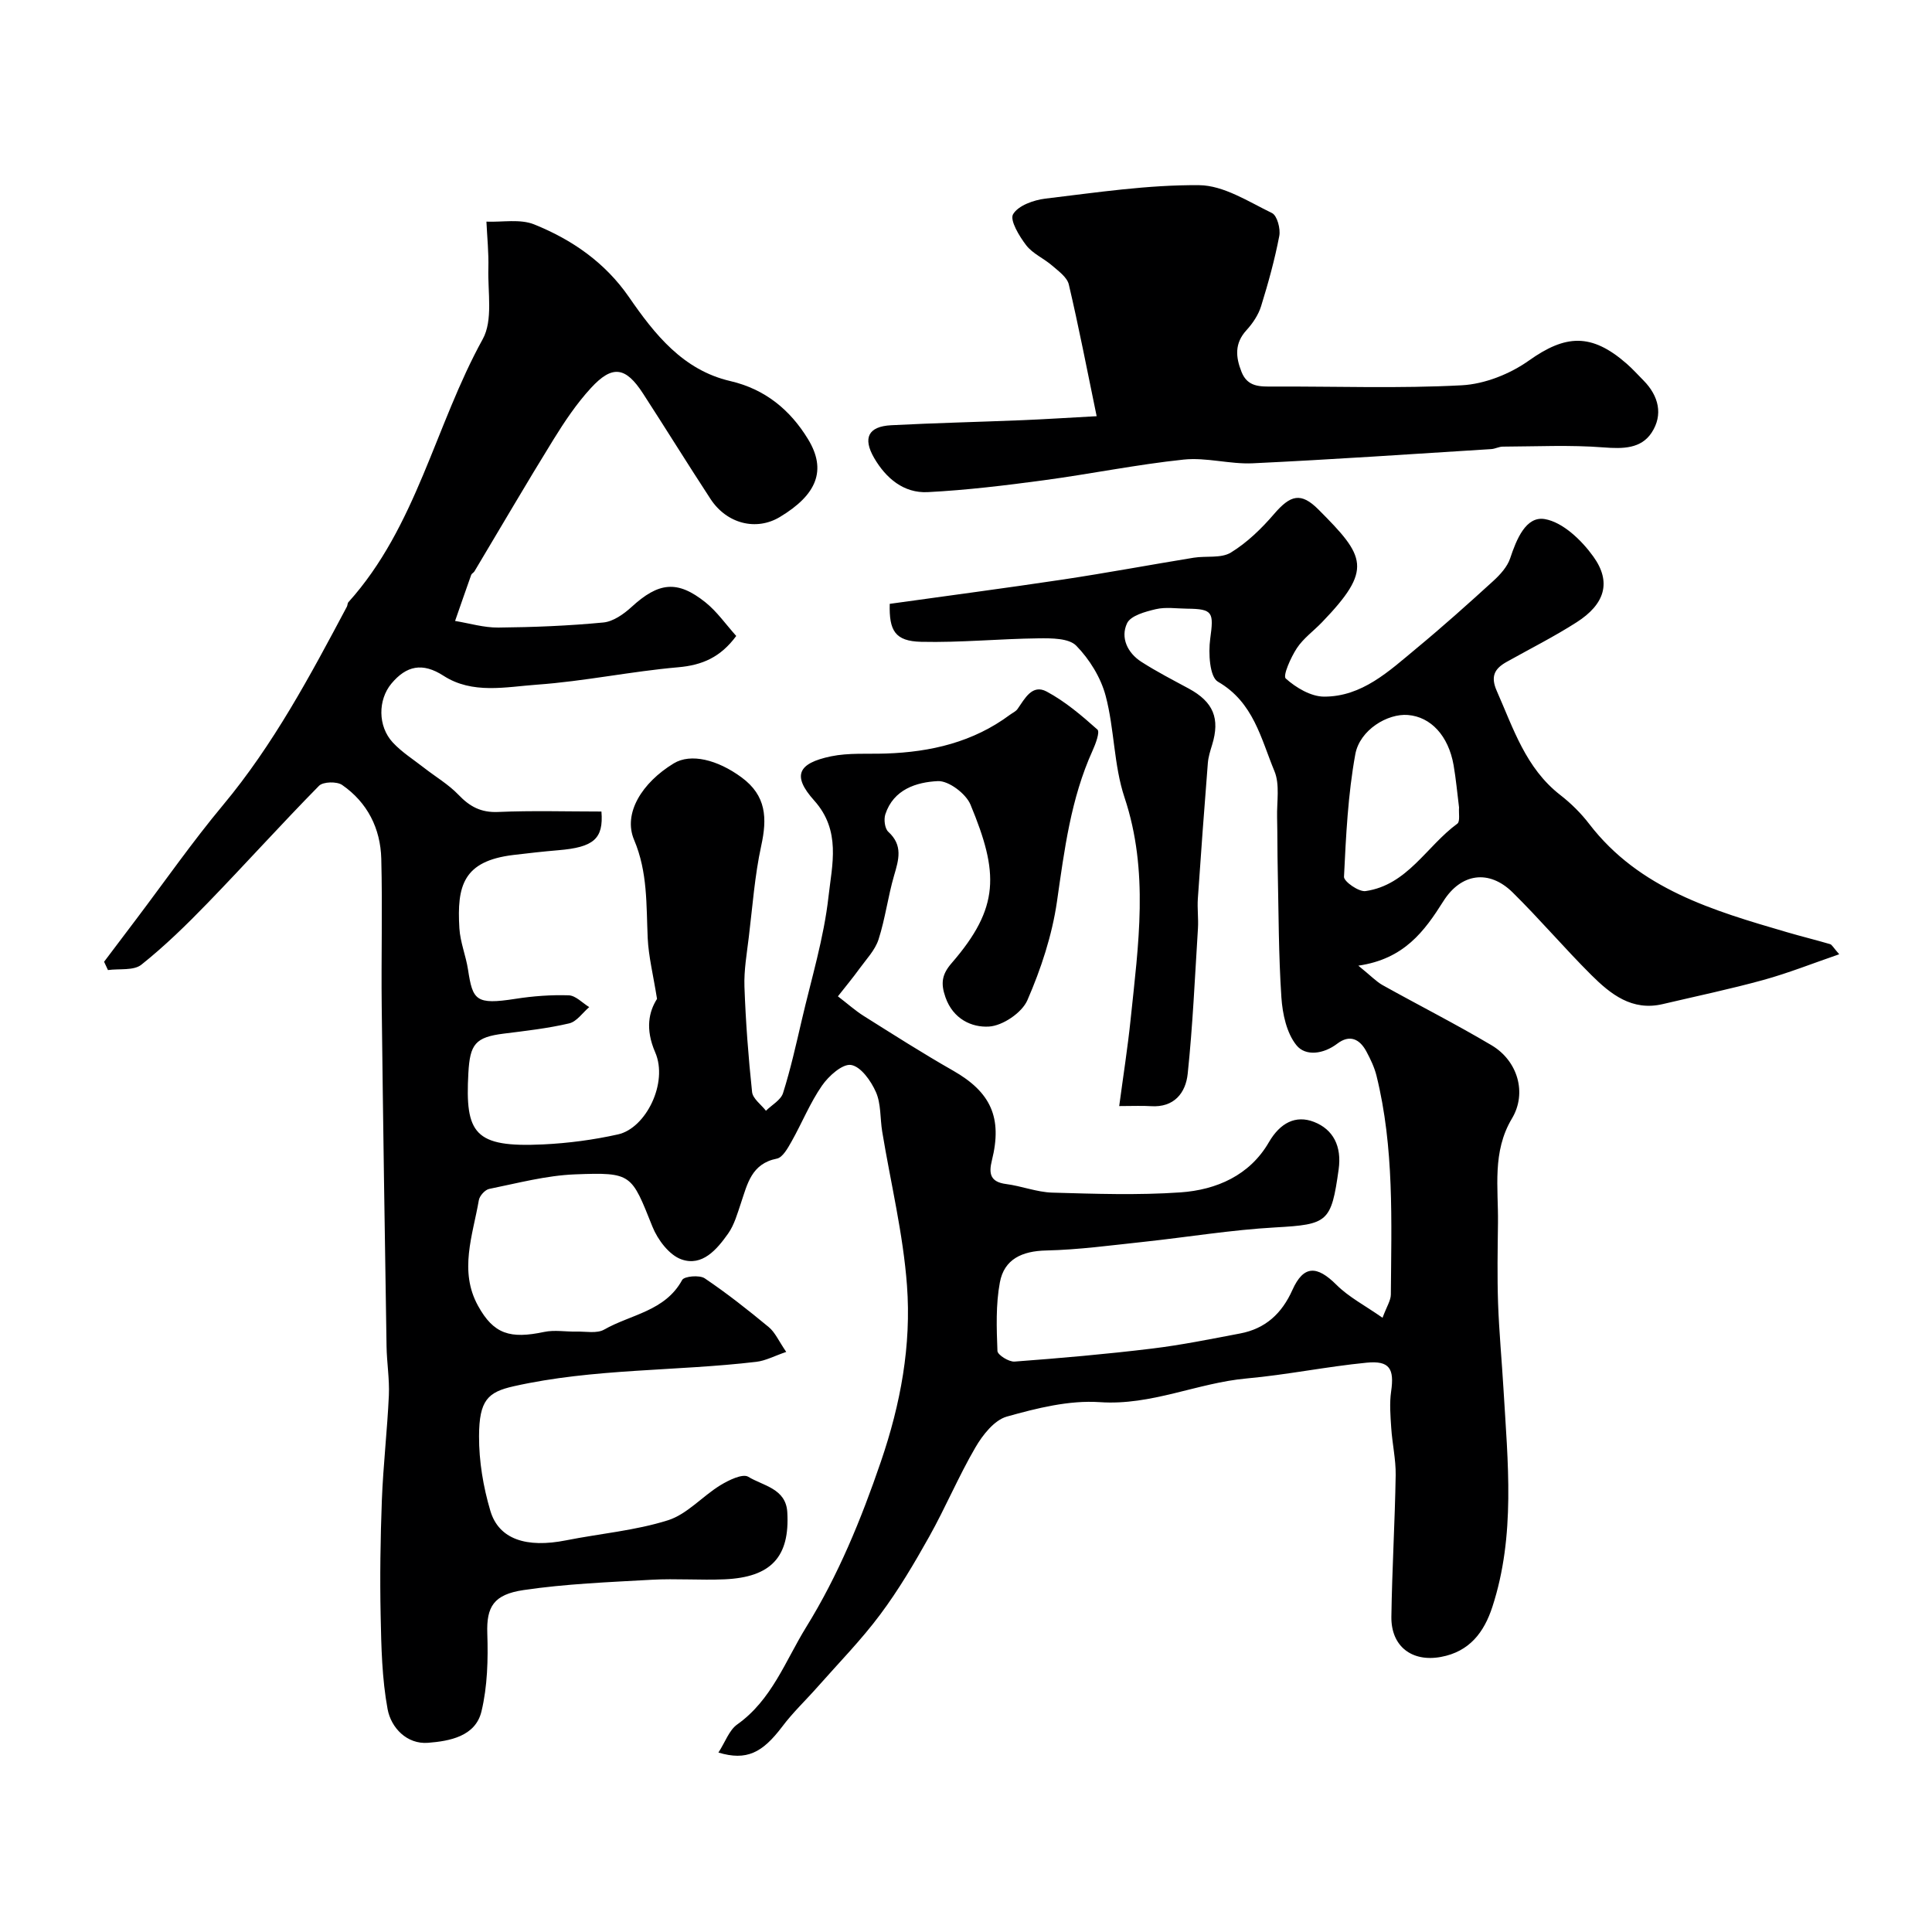 <svg enable-background="new 0 0 400 400" viewBox="0 0 400 400" xmlns="http://www.w3.org/2000/svg"><path d="m148.74 362.85c1.43-2.21 2.22-4.63 3.88-5.81 7.17-5.08 9.98-13.18 14.29-20.16 6.62-10.7 11.36-22.25 15.46-34.24 4.11-12 6.33-24.1 5.41-36.5-.79-10.69-3.38-21.24-5.13-31.86-.45-2.74-.22-5.74-1.3-8.18-1.01-2.3-3.12-5.28-5.14-5.61-1.77-.29-4.64 2.27-6.02 4.27-2.49 3.59-4.15 7.75-6.31 11.58-.77 1.36-1.83 3.3-3.04 3.54-5.27 1.04-6.1 5.25-7.45 9.25-.73 2.15-1.36 4.46-2.64 6.27-2.32 3.28-5.35 6.87-9.67 5.34-2.52-.89-4.91-4.06-5.99-6.75-4.38-10.91-4.19-11.31-16.05-10.85-5.95.23-11.86 1.82-17.75 3.01-.86.17-2 1.43-2.15 2.33-1.26 7.27-4.15 14.66-.17 21.87 3.24 5.89 6.66 6.9 13.71 5.41 2.13-.45 4.45-.02 6.68-.07 1.93-.04 4.22.44 5.72-.41 5.51-3.15 12.62-3.79 16.15-10.27.43-.79 3.6-1.07 4.67-.35 4.6 3.1 8.98 6.56 13.26 10.1 1.31 1.08 2.05 2.85 3.62 5.14-2.47.84-4.28 1.83-6.19 2.05-16.71 1.98-33.68 1.34-50.23 5.06-5.34 1.2-7.16 2.86-7.18 10.35-.02 5.16.87 10.48 2.34 15.43 1.75 5.92 7.49 7.75 15.68 6.12 7.03-1.4 14.29-2.01 21.08-4.15 3.98-1.25 7.13-4.97 10.85-7.25 1.73-1.06 4.63-2.47 5.79-1.76 3.05 1.87 7.79 2.41 8.08 7.32.55 9.26-3.35 13.49-12.98 13.91-5.02.22-10.07-.19-15.09.09-8.87.5-17.79.84-26.56 2.14-6.16.92-7.67 3.45-7.48 8.97.18 5.38.04 10.97-1.21 16.16-1.25 5.18-6.62 6.14-11.06 6.49-4.38.34-7.65-3.11-8.37-6.96-1.17-6.32-1.31-12.87-1.44-19.34-.17-7.98-.05-15.97.25-23.95.28-7.24 1.12-14.45 1.45-21.69.15-3.38-.43-6.79-.48-10.18-.37-23.43-.73-46.86-1-70.3-.12-10.2.17-20.41-.09-30.6-.16-6.28-2.86-11.66-8.1-15.29-1.09-.76-3.94-.69-4.79.17-7.83 7.96-15.3 16.26-23.07 24.28-4.34 4.48-8.84 8.88-13.71 12.76-1.59 1.27-4.58.79-6.92 1.11-.27-.57-.54-1.15-.8-1.72 2.22-2.94 4.45-5.88 6.67-8.83 5.96-7.89 11.63-16.02 17.95-23.6 10.46-12.54 18.05-26.8 25.65-41.09.15-.28.11-.7.31-.92 14.1-15.66 17.95-36.6 27.81-54.46 2.16-3.91 1.03-9.72 1.17-14.66.09-3.22-.25-6.45-.4-9.67 3.32.13 6.98-.6 9.88.57 7.82 3.15 14.66 7.86 19.62 15.03 5.33 7.73 11.2 15.13 20.97 17.4 7.26 1.68 12.43 6 16.1 12.01 3.94 6.44 1.84 11.54-5.82 16.14-4.87 2.93-10.98 1.43-14.36-3.74-4.73-7.23-9.27-14.58-13.97-21.83-3.6-5.55-6.35-5.97-10.8-1.12-2.96 3.22-5.45 6.94-7.76 10.68-5.57 9.01-10.9 18.17-16.34 27.26-.17.28-.56.45-.67.73-1.13 3.17-2.23 6.36-3.34 9.54 2.98.49 5.97 1.4 8.95 1.37 7.25-.07 14.53-.36 21.74-1.05 2.04-.19 4.22-1.73 5.83-3.2 5.6-5.14 9.49-5.64 15.33-.96 2.38 1.91 4.19 4.53 6.36 6.95-3.25 4.4-7.01 6.04-12.01 6.48-9.77.85-19.44 2.9-29.22 3.6-6.45.46-13.38 2.04-19.39-1.85-4.34-2.8-7.68-2.08-10.78 1.64-2.79 3.35-2.83 8.81.28 12.17 1.87 2.02 4.29 3.54 6.49 5.26 2.38 1.86 5.06 3.43 7.12 5.58 2.33 2.44 4.65 3.71 8.19 3.56 7.13-.31 14.29-.09 21.41-.09.46 5.66-1.61 7.4-8.93 8.01-3.1.26-6.19.61-9.28.98-10.42 1.25-11.73 6.38-11.2 15.18.17 2.88 1.35 5.69 1.79 8.57.97 6.33 1.59 7.32 9.8 6.04 3.64-.57 7.38-.85 11.05-.73 1.44.05 2.83 1.58 4.24 2.44-1.37 1.17-2.59 3.01-4.15 3.37-4.44 1.04-9 1.55-13.54 2.12-5.91.74-7 2.19-7.33 8.16-.69 12.53 1.23 15.45 15.45 14.78 5.21-.25 10.46-.94 15.55-2.08 5.76-1.29 10.42-10.69 7.68-16.99-2.11-4.86-1.29-8.45.38-11.06-.79-4.98-1.75-8.76-1.93-12.58-.31-6.88.02-13.64-2.82-20.35-2.32-5.48 1.63-11.83 8.21-15.83 3.53-2.15 9.07-.76 14.03 2.89 5.17 3.8 5.33 8.47 4.08 14.18-1.35 6.2-1.8 12.59-2.57 18.91-.41 3.42-1.02 6.86-.9 10.27.26 7.28.81 14.55 1.58 21.79.15 1.38 1.87 2.59 2.87 3.88 1.22-1.21 3.08-2.21 3.54-3.66 1.56-4.94 2.69-10.02 3.87-15.07 1.98-8.54 4.59-17.01 5.55-25.67.73-6.55 2.63-13.59-2.97-19.83-4.6-5.13-3.42-7.71 3.48-9.15 3.67-.76 7.58-.45 11.38-.58 9.3-.31 18.06-2.36 25.68-8.03.53-.39 1.2-.68 1.56-1.19 1.51-2.15 3.03-5.22 6.03-3.61 3.83 2.05 7.25 4.96 10.51 7.87.55.49-.38 2.98-1.01 4.37-4.51 9.95-5.83 20.57-7.37 31.26-1.01 6.97-3.3 13.92-6.12 20.4-1.13 2.6-5.13 5.3-7.97 5.46-3.52.21-7.4-1.53-8.99-6.06-1.03-2.93-.73-4.76 1.28-7.08 9.99-11.53 9.77-18.67 3.9-32.81-.94-2.27-4.52-4.97-6.75-4.87-4.43.21-9.19 1.7-10.88 6.87-.35 1.06-.12 2.95.61 3.62 3.07 2.8 2.17 5.76 1.2 9.06-1.27 4.36-1.83 8.93-3.22 13.24-.72 2.22-2.54 4.1-3.96 6.06-1.32 1.83-2.77 3.57-4.45 5.71 2.03 1.55 3.6 2.97 5.37 4.08 6.11 3.84 12.2 7.73 18.47 11.3 7.79 4.44 10.26 9.7 8.04 18.59-.68 2.74-.34 4.46 2.93 4.89 3.21.41 6.36 1.68 9.56 1.78 8.85.25 17.74.56 26.55-.05 7.47-.52 14.34-3.53 18.3-10.37 2.33-4.02 5.55-5.7 9.35-4.22 3.97 1.55 5.78 5.02 5.1 9.85-1.53 10.91-2.22 11.38-13.07 11.99-9.15.51-18.24 2.02-27.37 3-6.69.71-13.39 1.63-20.11 1.78-4.99.11-8.7 1.79-9.59 6.62-.86 4.61-.68 9.46-.5 14.18.03.82 2.37 2.29 3.55 2.2 9.5-.71 18.99-1.54 28.44-2.69 6.12-.74 12.19-1.98 18.26-3.13 5.22-.99 8.62-4.1 10.82-9.01 2.31-5.15 5.08-5.09 9.11-1.07 2.54 2.54 5.89 4.27 9.55 6.83.87-2.35 1.71-3.58 1.72-4.81.11-15.18.72-30.41-2.98-45.34-.43-1.71-1.22-3.37-2.06-4.94-1.39-2.62-3.46-3.64-6.07-1.65-2.83 2.16-6.55 2.65-8.43.32-2.04-2.52-2.89-6.48-3.12-9.89-.59-8.81-.57-17.66-.76-26.49-.08-3.61-.05-7.22-.13-10.82-.08-3.21.6-6.77-.55-9.55-2.8-6.73-4.31-14.26-11.7-18.52-1.72-.99-2-5.93-1.6-8.87.75-5.49.6-6.2-4.78-6.25-2.17-.02-4.42-.38-6.47.1-2.17.51-5.23 1.34-5.97 2.93-1.39 2.96.08 6.12 2.96 7.97 3.16 2.03 6.51 3.75 9.82 5.54 5.09 2.76 6.52 6.18 4.83 11.67-.38 1.23-.78 2.49-.88 3.76-.74 9.35-1.43 18.71-2.07 28.07-.14 2.05.15 4.14.02 6.19-.63 10.03-1.07 20.08-2.12 30.06-.41 3.95-2.8 7.04-7.64 6.71-1.82-.12-3.65-.02-6.54-.02.83-6.22 1.76-12.1 2.37-18.02 1.59-15.33 3.83-30.58-1.27-45.87-2.24-6.71-2.08-14.18-3.91-21.06-1-3.77-3.34-7.56-6.08-10.36-1.53-1.57-5.12-1.56-7.77-1.53-8.12.09-16.24.91-24.35.72-5.4-.13-6.65-2.3-6.5-7.86 12.01-1.68 23.96-3.25 35.89-5.04 9.03-1.36 18.02-3.04 27.03-4.51 2.59-.42 5.68.17 7.71-1.07 3.36-2.06 6.35-4.96 8.95-7.99 3.38-3.93 5.55-4.56 9.18-.92 9.74 9.76 11.31 12.35.74 23.34-1.73 1.8-3.86 3.32-5.21 5.37-1.25 1.9-2.94 5.7-2.3 6.28 2.12 1.9 5.21 3.74 7.93 3.75 7.86.02 13.44-5.27 19.07-9.94 5.45-4.51 10.74-9.24 15.97-14.01 1.42-1.3 2.9-2.92 3.49-4.68 1.3-3.92 3.26-8.79 7.16-8.13 3.73.63 7.62 4.36 10.05 7.74 3.84 5.32 2.39 9.9-3.47 13.64-4.66 2.98-9.63 5.48-14.47 8.19-2.48 1.39-3.38 2.97-2.04 6.01 3.44 7.78 6 15.99 13.14 21.54 2.22 1.72 4.29 3.77 6 6 10.38 13.5 25.66 17.94 40.94 22.41 2.96.87 5.96 1.6 8.92 2.47.41.12.67.71 1.9 2.1-5.53 1.9-10.52 3.89-15.66 5.31-6.9 1.9-13.92 3.37-20.89 5.01-6.34 1.49-10.78-2.05-14.78-6.03-5.57-5.55-10.68-11.57-16.28-17.09-4.88-4.81-10.68-4-14.35 1.82-3.91 6.19-8.09 11.96-17.6 13.34 2.65 2.15 3.72 3.3 5.02 4.03 7.5 4.18 15.18 8.07 22.56 12.45 5.42 3.21 7.38 9.88 4.23 15.15-4.15 6.94-2.81 14.34-2.9 21.65-.07 5.54-.17 11.08.02 16.62.21 5.92.77 11.83 1.12 17.75.89 15.13 2.53 30.31-2.31 45.13-1.71 5.24-4.73 9.25-10.64 10.34-5.99 1.11-10.35-2.17-10.26-8.34.14-9.77.73-19.53.89-29.3.05-3.25-.71-6.51-.92-9.78-.17-2.52-.38-5.09-.02-7.56.68-4.68-.31-6.41-5.08-5.94-8.3.81-16.51 2.51-24.8 3.26-10.25.92-19.75 5.65-30.44 4.91-6.35-.43-13.02 1.24-19.25 2.99-2.59.73-5 3.8-6.5 6.38-3.49 5.98-6.18 12.43-9.57 18.48-3.1 5.54-6.36 11.06-10.15 16.13-3.92 5.26-8.56 9.99-12.91 14.92-2.44 2.77-5.16 5.33-7.37 8.28-4.12 5.44-7.37 7.11-13.21 5.37zm153.34-195.67c-.37-2.94-.63-5.88-1.13-8.77-1.07-6.08-4.71-10-9.47-10.38-4.19-.34-9.96 3.08-10.88 8.14-1.52 8.33-1.93 16.88-2.34 25.36-.05.97 3.07 3.16 4.46 2.96 8.68-1.25 12.64-9.31 19.01-13.96.6-.45.25-2.21.35-3.35z" fill="#000001"/><path d="m227.05 86.17c-2.03-9.83-3.72-18.58-5.76-27.26-.35-1.5-2.11-2.76-3.43-3.9-1.72-1.5-4.03-2.47-5.38-4.21-1.45-1.88-3.46-5.22-2.73-6.45 1.06-1.8 4.27-2.94 6.69-3.23 10.59-1.26 21.24-2.88 31.85-2.78 5.06.05 10.2 3.41 15.06 5.77 1.07.52 1.8 3.26 1.51 4.75-.94 4.9-2.28 9.75-3.76 14.52-.56 1.81-1.73 3.56-3.03 4.98-2.5 2.73-2.25 5.56-1.02 8.65 1.26 3.17 3.88 3.03 6.61 3.02 12.99-.05 26.01.43 38.97-.26 4.75-.25 9.98-2.33 13.9-5.11 7.59-5.4 12.94-5.74 20.22.61 1.25 1.09 2.37 2.34 3.54 3.52 3.14 3.19 4.07 7.09 1.68 10.76-2.2 3.37-5.96 3.39-9.97 3.08-6.91-.54-13.9-.19-20.86-.16-.8 0-1.58.46-2.39.51-16.46 1.03-32.92 2.16-49.39 2.94-4.74.22-9.6-1.26-14.28-.77-9.72 1.02-19.34 2.99-29.03 4.29-7.96 1.07-15.96 2.04-23.97 2.45-4.97.25-8.65-2.87-11.09-7.06-2.42-4.17-1.21-6.54 3.51-6.79 9.08-.47 18.18-.68 27.27-1.05 4.58-.19 9.15-.49 15.28-.82z" fill="#000001"/></svg>